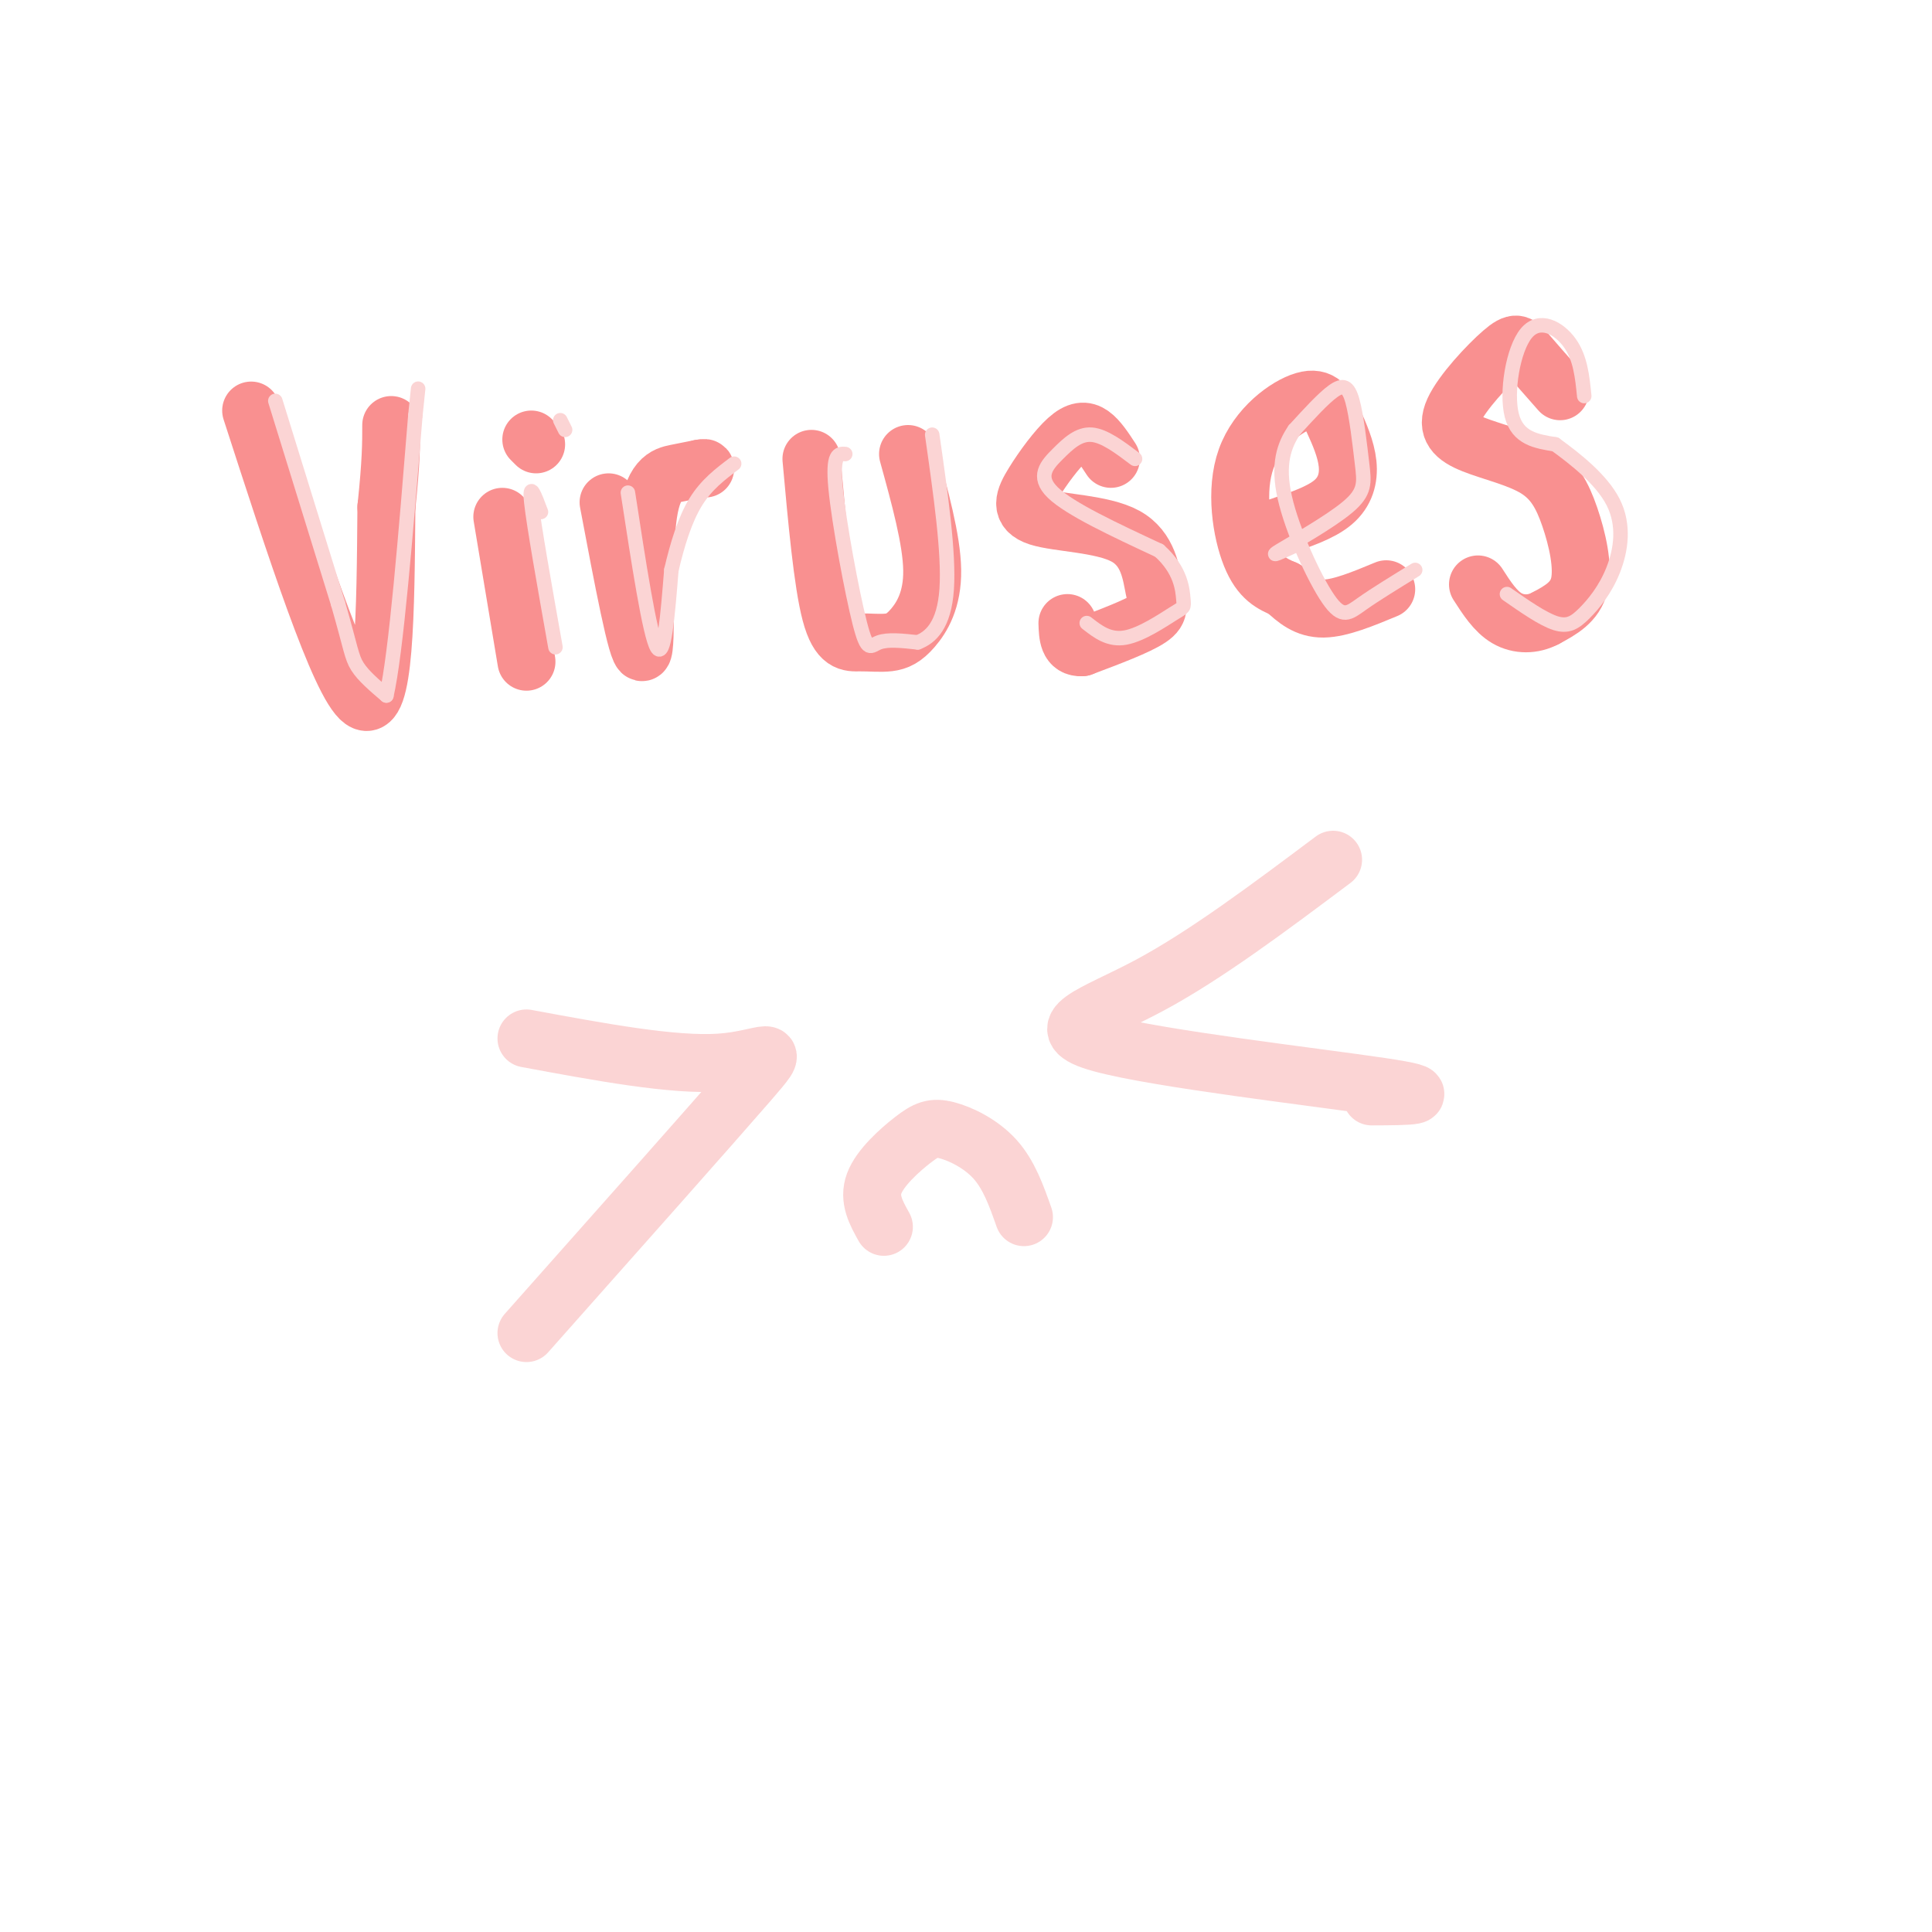 <svg viewBox='0 0 400 400' version='1.1' xmlns='http://www.w3.org/2000/svg' xmlns:xlink='http://www.w3.org/1999/xlink'><g fill='none' stroke='#F99090' stroke-width='12' stroke-linecap='round' stroke-linejoin='round'><path d='M52,85c9.167,28.333 18.333,56.667 23,60c4.667,3.333 4.833,-18.333 5,-40'/><path d='M80,105c1.000,-9.500 1.000,-13.250 1,-17'/><path d='M104,107c0.000,0.000 5.000,30.000 5,30'/><path d='M111,92c0.000,0.000 -1.000,-1.000 -1,-1'/><path d='M126,104c2.994,15.863 5.988,31.726 7,31c1.012,-0.726 0.042,-18.042 1,-27c0.958,-8.958 3.845,-9.560 6,-10c2.155,-0.440 3.577,-0.720 5,-1'/><path d='M145,97c1.000,-0.167 1.000,-0.083 1,0'/><path d='M168,95c1.163,12.854 2.326,25.709 4,32c1.674,6.291 3.857,6.020 6,6c2.143,-0.020 4.244,0.211 6,0c1.756,-0.211 3.165,-0.865 5,-3c1.835,-2.135 4.096,-5.753 4,-12c-0.096,-6.247 -2.548,-15.124 -5,-24'/><path d='M230,95c-1.309,-2.007 -2.618,-4.015 -4,-5c-1.382,-0.985 -2.838,-0.949 -5,1c-2.162,1.949 -5.032,5.811 -7,9c-1.968,3.189 -3.036,5.705 1,7c4.036,1.295 13.175,1.368 18,4c4.825,2.632 5.338,7.824 6,11c0.662,3.176 1.475,4.336 -1,6c-2.475,1.664 -8.237,3.832 -14,6'/><path d='M224,134c-2.833,0.167 -2.917,-2.417 -3,-5'/><path d='M265,109c4.241,-1.432 8.483,-2.865 11,-5c2.517,-2.135 3.311,-4.973 3,-8c-0.311,-3.027 -1.727,-6.242 -3,-9c-1.273,-2.758 -2.403,-5.059 -6,-4c-3.597,1.059 -9.661,5.477 -12,12c-2.339,6.523 -0.954,15.149 1,20c1.954,4.851 4.477,5.925 7,7'/><path d='M266,122c2.289,2.156 4.511,4.044 8,4c3.489,-0.044 8.244,-2.022 13,-4'/><path d='M323,81c-2.704,-3.067 -5.407,-6.134 -7,-8c-1.593,-1.866 -2.075,-2.531 -5,0c-2.925,2.531 -8.291,8.259 -10,12c-1.709,3.741 0.241,5.497 4,7c3.759,1.503 9.327,2.753 13,5c3.673,2.247 5.450,5.489 7,10c1.550,4.511 2.871,10.289 2,14c-0.871,3.711 -3.936,5.356 -7,7'/><path d='M320,128c-2.600,1.400 -5.600,1.400 -8,0c-2.400,-1.400 -4.200,-4.200 -6,-7'/></g>
<g fill='none' stroke='#FBD4D4' stroke-width='12' stroke-linecap='round' stroke-linejoin='round'><path d='M109,215c15.200,2.822 30.400,5.644 40,5c9.600,-0.644 13.600,-4.756 6,4c-7.600,8.756 -26.800,30.378 -46,52'/><path d='M276,178c-13.190,9.887 -26.381,19.774 -38,26c-11.619,6.226 -21.667,8.792 -10,12c11.667,3.208 45.048,7.060 58,9c12.952,1.940 5.476,1.970 -2,2'/><path d='M183,254c-1.609,-2.874 -3.219,-5.748 -2,-9c1.219,-3.252 5.265,-6.882 8,-9c2.735,-2.118 4.159,-2.724 7,-2c2.841,0.724 7.097,2.778 10,6c2.903,3.222 4.451,7.611 6,12'/></g>
<g fill='none' stroke='#FBD4D4' stroke-width='3' stroke-linecap='round' stroke-linejoin='round'><path d='M57,83c0.000,0.000 13.000,42.000 13,42'/><path d='M70,125c2.644,9.156 2.756,11.044 4,13c1.244,1.956 3.622,3.978 6,6'/><path d='M80,144c2.000,-8.667 4.000,-33.333 6,-58'/><path d='M86,86c1.000,-9.667 0.500,-4.833 0,0'/><path d='M112,106c-1.250,-3.333 -2.500,-6.667 -2,-2c0.500,4.667 2.750,17.333 5,30'/><path d='M117,89c0.000,0.000 -1.000,-2.000 -1,-2'/><path d='M130,102c2.250,14.667 4.500,29.333 6,32c1.500,2.667 2.250,-6.667 3,-16'/><path d='M139,118c1.222,-5.244 2.778,-10.356 5,-14c2.222,-3.644 5.111,-5.822 8,-8'/><path d='M175,94c-1.339,-0.089 -2.679,-0.179 -2,7c0.679,7.179 3.375,21.625 5,28c1.625,6.375 2.179,4.679 4,4c1.821,-0.679 4.911,-0.339 8,0'/><path d='M190,133c2.711,-1.022 5.489,-3.578 6,-11c0.511,-7.422 -1.244,-19.711 -3,-32'/><path d='M235,95c-3.173,-2.399 -6.345,-4.798 -9,-5c-2.655,-0.202 -4.792,1.792 -7,4c-2.208,2.208 -4.488,4.631 -1,8c3.488,3.369 12.744,7.685 22,12'/><path d='M240,114c4.523,4.029 4.831,8.100 5,10c0.169,1.900 0.199,1.627 -2,3c-2.199,1.373 -6.628,4.392 -10,5c-3.372,0.608 -5.686,-1.196 -8,-3'/><path d='M268,113c-2.751,1.267 -5.503,2.533 -3,1c2.503,-1.533 10.259,-5.867 14,-9c3.741,-3.133 3.467,-5.067 3,-9c-0.467,-3.933 -1.126,-9.867 -2,-13c-0.874,-3.133 -1.964,-3.467 -4,-2c-2.036,1.467 -5.018,4.733 -8,8'/><path d='M268,89c-2.159,3.174 -3.558,7.108 -2,14c1.558,6.892 6.073,16.740 9,21c2.927,4.260 4.265,2.931 7,1c2.735,-1.931 6.868,-4.466 11,-7'/><path d='M328,82c-0.393,-3.952 -0.786,-7.905 -3,-11c-2.214,-3.095 -6.250,-5.333 -9,-2c-2.750,3.333 -4.214,12.238 -3,17c1.214,4.762 5.107,5.381 9,6'/><path d='M322,92c4.030,2.929 9.605,7.252 12,12c2.395,4.748 1.611,9.922 0,14c-1.611,4.078 -4.049,7.059 -6,9c-1.951,1.941 -3.415,2.840 -6,2c-2.585,-0.840 -6.293,-3.420 -10,-6'/></g>
</svg>